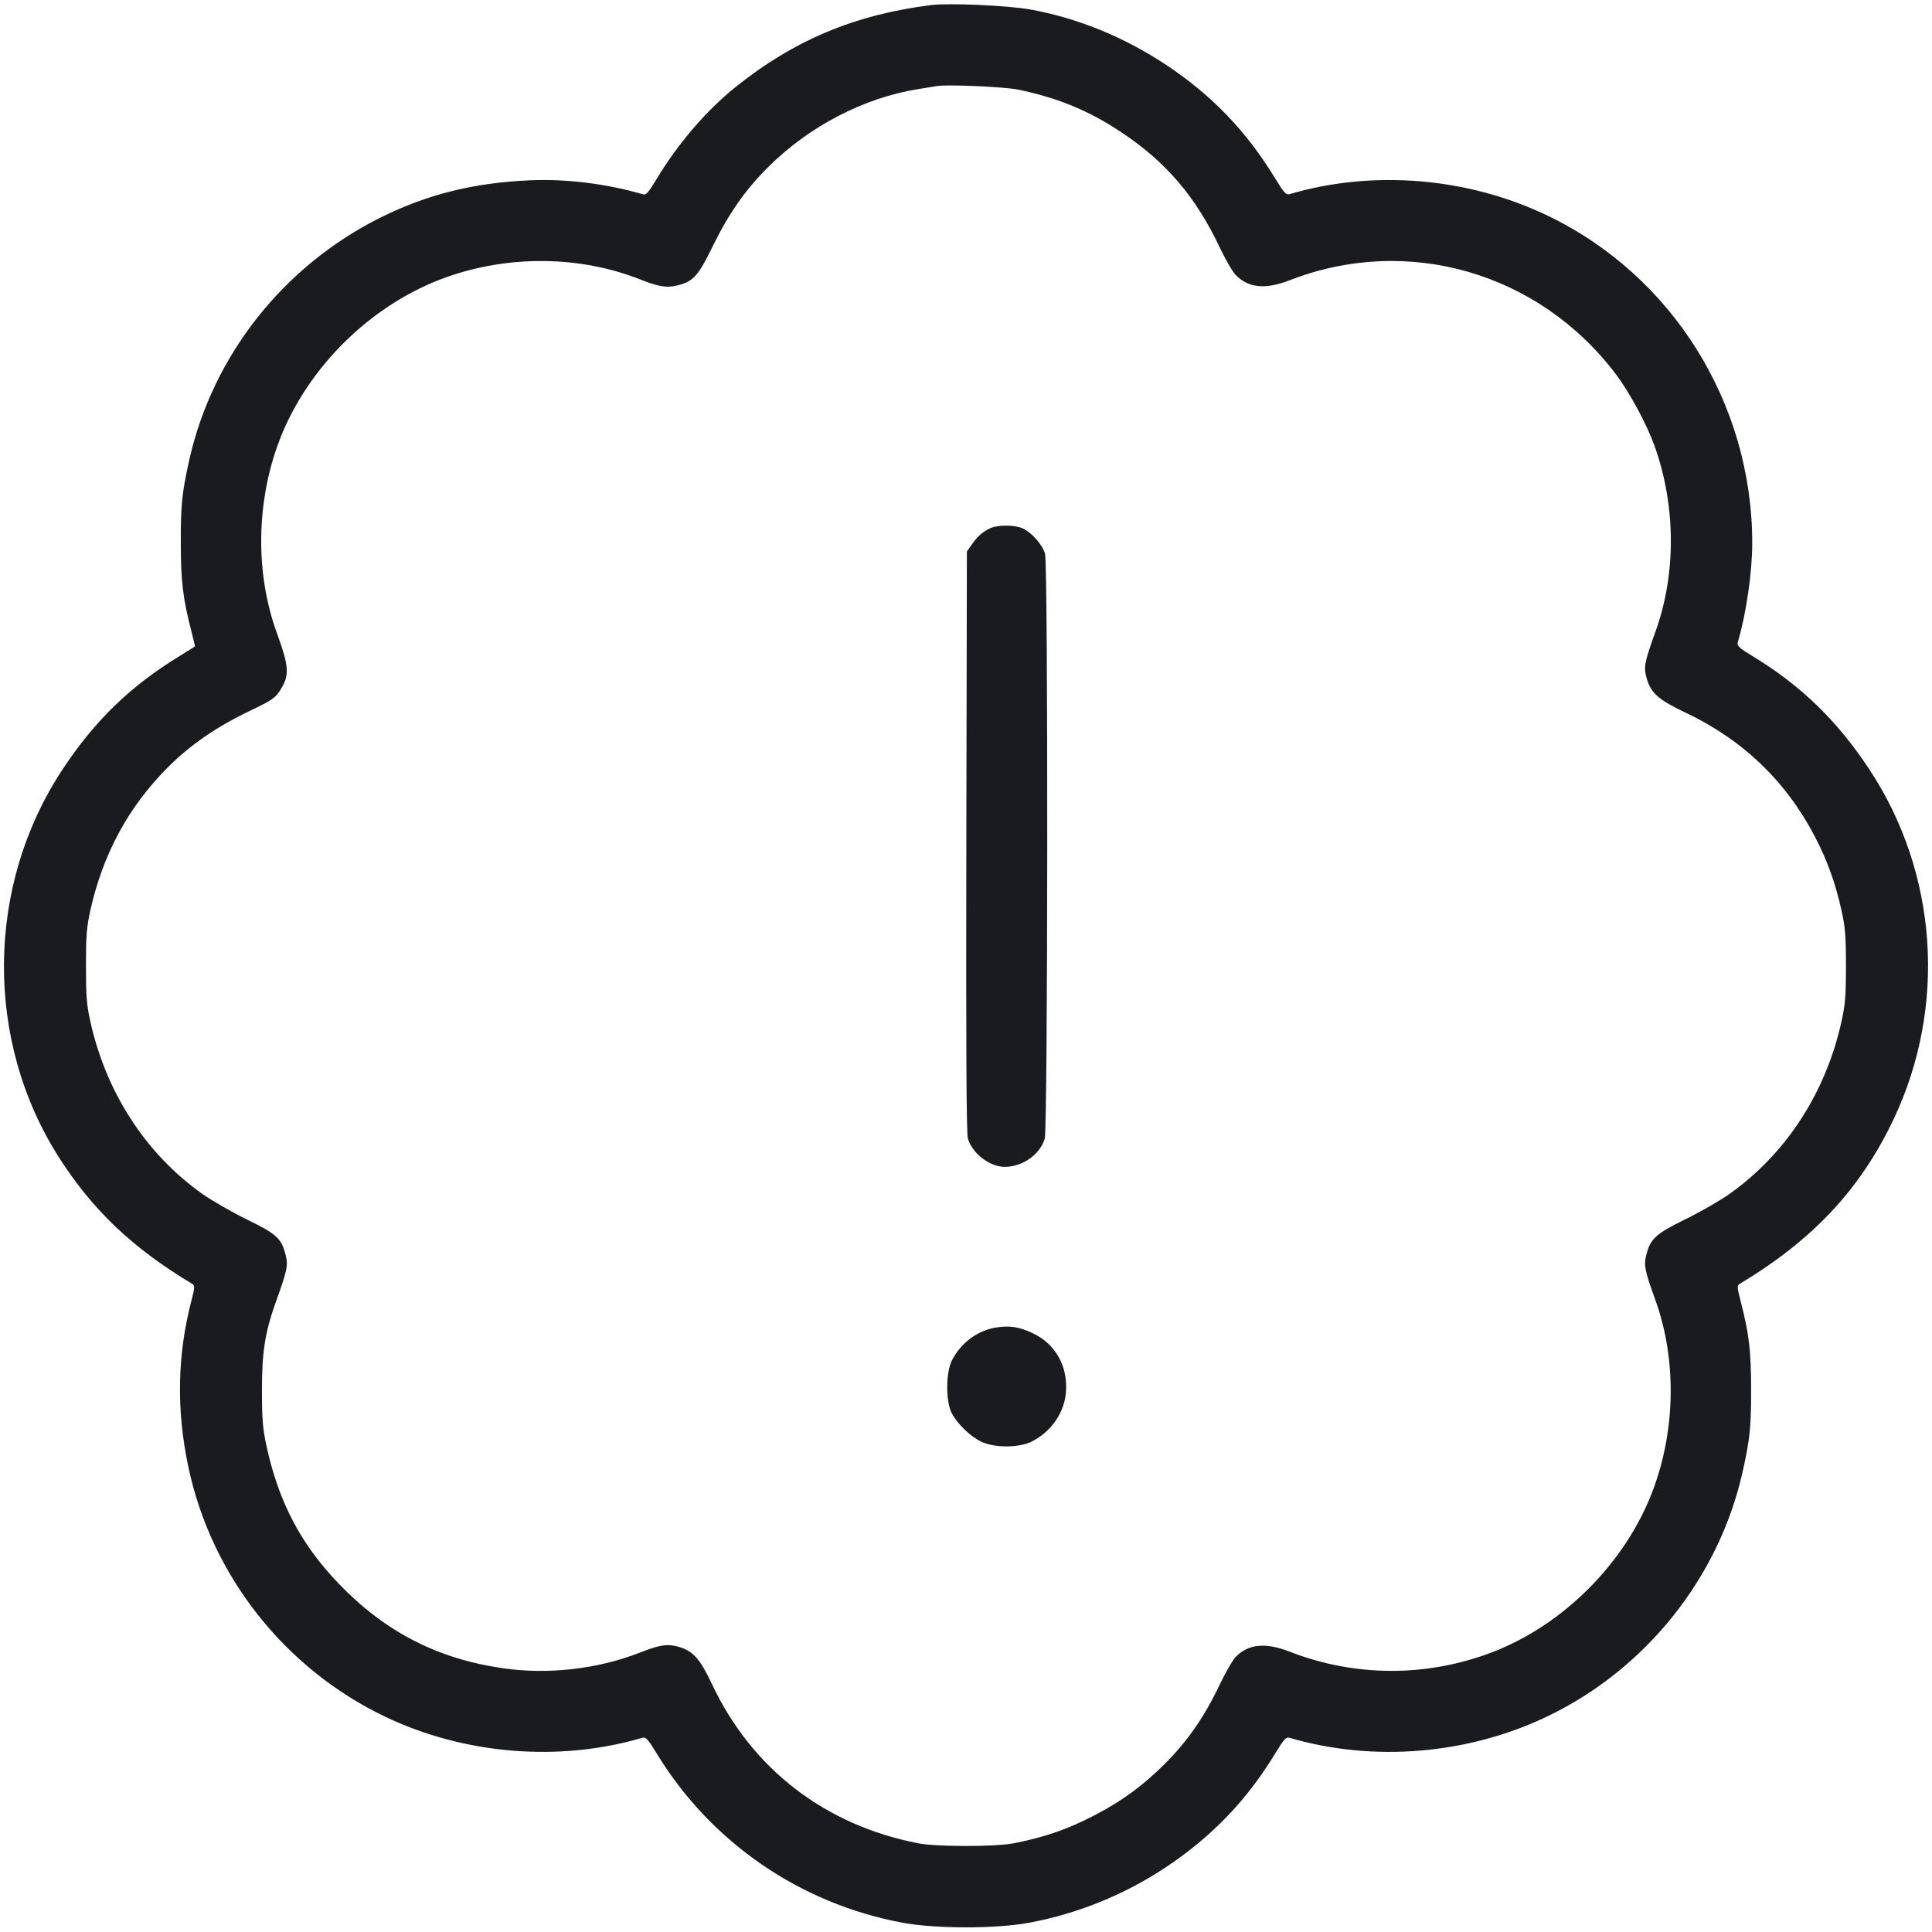 <svg width="24" height="24" viewBox="0 0 24 24" fill="none" xmlns="http://www.w3.org/2000/svg">
<g clip-path="url(#clip0_10112_6645)">
<path fill-rule="evenodd" clip-rule="evenodd" d="M11.567 0.063C10.616 0.182 9.858 0.501 9.129 1.088C8.77 1.378 8.424 1.782 8.158 2.221C8.051 2.399 8.027 2.426 7.983 2.413C7.538 2.282 7.025 2.219 6.578 2.24C5.877 2.272 5.31 2.414 4.732 2.7C3.525 3.3 2.646 4.411 2.353 5.705C2.261 6.117 2.244 6.273 2.246 6.744C2.247 7.225 2.271 7.427 2.376 7.836C2.402 7.939 2.423 8.025 2.423 8.028C2.423 8.03 2.334 8.087 2.224 8.154C1.621 8.523 1.179 8.95 0.781 9.552C-0.178 10.998 -0.196 12.926 0.735 14.382C1.154 15.036 1.647 15.504 2.385 15.947C2.422 15.97 2.422 15.985 2.377 16.16C2.202 16.837 2.19 17.51 2.338 18.215C2.622 19.567 3.53 20.723 4.779 21.323C5.764 21.795 6.944 21.893 7.981 21.587C8.022 21.575 8.05 21.605 8.159 21.784C8.83 22.887 9.945 23.652 11.219 23.886C11.633 23.961 12.366 23.961 12.779 23.886C13.381 23.775 13.97 23.537 14.482 23.196C15.054 22.815 15.486 22.366 15.84 21.784C15.949 21.605 15.976 21.575 16.018 21.587C17.056 21.893 18.234 21.796 19.223 21.321C20.442 20.737 21.35 19.601 21.645 18.294C21.738 17.882 21.754 17.726 21.753 17.256C21.752 16.773 21.728 16.57 21.622 16.16C21.577 15.985 21.577 15.97 21.614 15.947C22.521 15.402 23.109 14.774 23.521 13.908C24.188 12.504 24.073 10.841 23.218 9.552C22.822 8.953 22.373 8.517 21.784 8.159C21.605 8.05 21.575 8.023 21.587 7.981C21.692 7.625 21.767 7.11 21.767 6.747C21.767 5.01 20.775 3.422 19.223 2.678C18.234 2.203 17.056 2.106 16.018 2.412C15.976 2.424 15.949 2.394 15.84 2.215C15.48 1.626 15.057 1.186 14.488 0.807C13.964 0.46 13.387 0.224 12.8 0.118C12.524 0.068 11.787 0.035 11.567 0.063ZM11.639 1.069C11.606 1.075 11.504 1.091 11.411 1.106C10.734 1.213 10.051 1.568 9.541 2.077C9.256 2.361 9.056 2.647 8.852 3.063C8.67 3.436 8.607 3.503 8.399 3.549C8.275 3.577 8.173 3.559 7.947 3.469C7.202 3.176 6.322 3.167 5.543 3.444C4.616 3.775 3.813 4.564 3.466 5.484C3.183 6.236 3.171 7.114 3.433 7.845C3.595 8.293 3.6 8.385 3.478 8.578C3.418 8.672 3.377 8.7 3.103 8.831C2.686 9.031 2.367 9.251 2.089 9.528C1.598 10.019 1.28 10.604 1.123 11.306C1.076 11.518 1.068 11.623 1.068 11.999C1.068 12.376 1.076 12.481 1.123 12.693C1.32 13.575 1.811 14.331 2.509 14.828C2.627 14.912 2.878 15.056 3.067 15.149C3.442 15.332 3.499 15.385 3.551 15.6C3.58 15.72 3.566 15.786 3.433 16.155C3.293 16.545 3.254 16.786 3.254 17.267C3.254 17.625 3.264 17.743 3.308 17.951C3.459 18.654 3.735 19.181 4.209 19.674C4.786 20.273 5.433 20.606 6.251 20.724C6.81 20.805 7.43 20.733 7.947 20.53C8.198 20.431 8.292 20.417 8.433 20.458C8.61 20.509 8.697 20.608 8.847 20.926C9.342 21.975 10.251 22.675 11.411 22.899C11.634 22.942 12.365 22.942 12.587 22.899C12.974 22.824 13.266 22.723 13.603 22.547C13.942 22.37 14.199 22.181 14.471 21.91C14.752 21.628 14.96 21.329 15.143 20.944C15.22 20.783 15.313 20.62 15.351 20.582C15.51 20.421 15.72 20.401 16.019 20.517C16.825 20.831 17.709 20.836 18.52 20.531C19.415 20.194 20.195 19.413 20.532 18.515C20.816 17.763 20.828 16.885 20.565 16.154C20.433 15.786 20.419 15.72 20.448 15.6C20.499 15.389 20.564 15.329 20.936 15.146C21.123 15.055 21.372 14.912 21.489 14.828C22.188 14.331 22.679 13.575 22.875 12.693C22.922 12.481 22.931 12.376 22.931 11.999C22.931 11.623 22.922 11.518 22.875 11.306C22.8 10.969 22.7 10.691 22.547 10.396C22.19 9.709 21.653 9.192 20.945 8.856C20.605 8.695 20.51 8.612 20.457 8.431C20.415 8.288 20.426 8.233 20.568 7.837C20.823 7.127 20.818 6.283 20.555 5.543C20.458 5.273 20.247 4.88 20.076 4.653C19.118 3.382 17.485 2.911 16.019 3.482C15.72 3.598 15.51 3.578 15.351 3.417C15.313 3.379 15.22 3.218 15.145 3.06C14.852 2.442 14.481 2.009 13.931 1.644C13.526 1.374 13.143 1.216 12.647 1.113C12.476 1.078 11.77 1.047 11.639 1.069ZM12.299 6.563C12.205 6.607 12.14 6.665 12.069 6.768L12.011 6.851L12.004 10.451C11.999 13.002 12.005 14.078 12.023 14.142C12.077 14.327 12.292 14.494 12.479 14.495C12.701 14.496 12.919 14.343 12.978 14.145C13.017 14.013 13.021 7.021 12.982 6.88C12.951 6.769 12.82 6.619 12.709 6.566C12.61 6.519 12.397 6.517 12.299 6.563ZM12.378 16.49C12.146 16.526 11.941 16.677 11.827 16.895C11.748 17.048 11.746 17.411 11.824 17.557C11.895 17.69 12.051 17.841 12.187 17.908C12.35 17.988 12.66 17.988 12.82 17.906C13.066 17.78 13.229 17.538 13.243 17.276C13.261 16.962 13.107 16.694 12.834 16.564C12.666 16.483 12.546 16.464 12.378 16.49Z" fill="#1A1B1E"/>
</g>
<defs>
<clipPath id="clip0_10112_6645">
<rect width="24" height="24" fill="white"/>
</clipPath>
</defs>
</svg>
